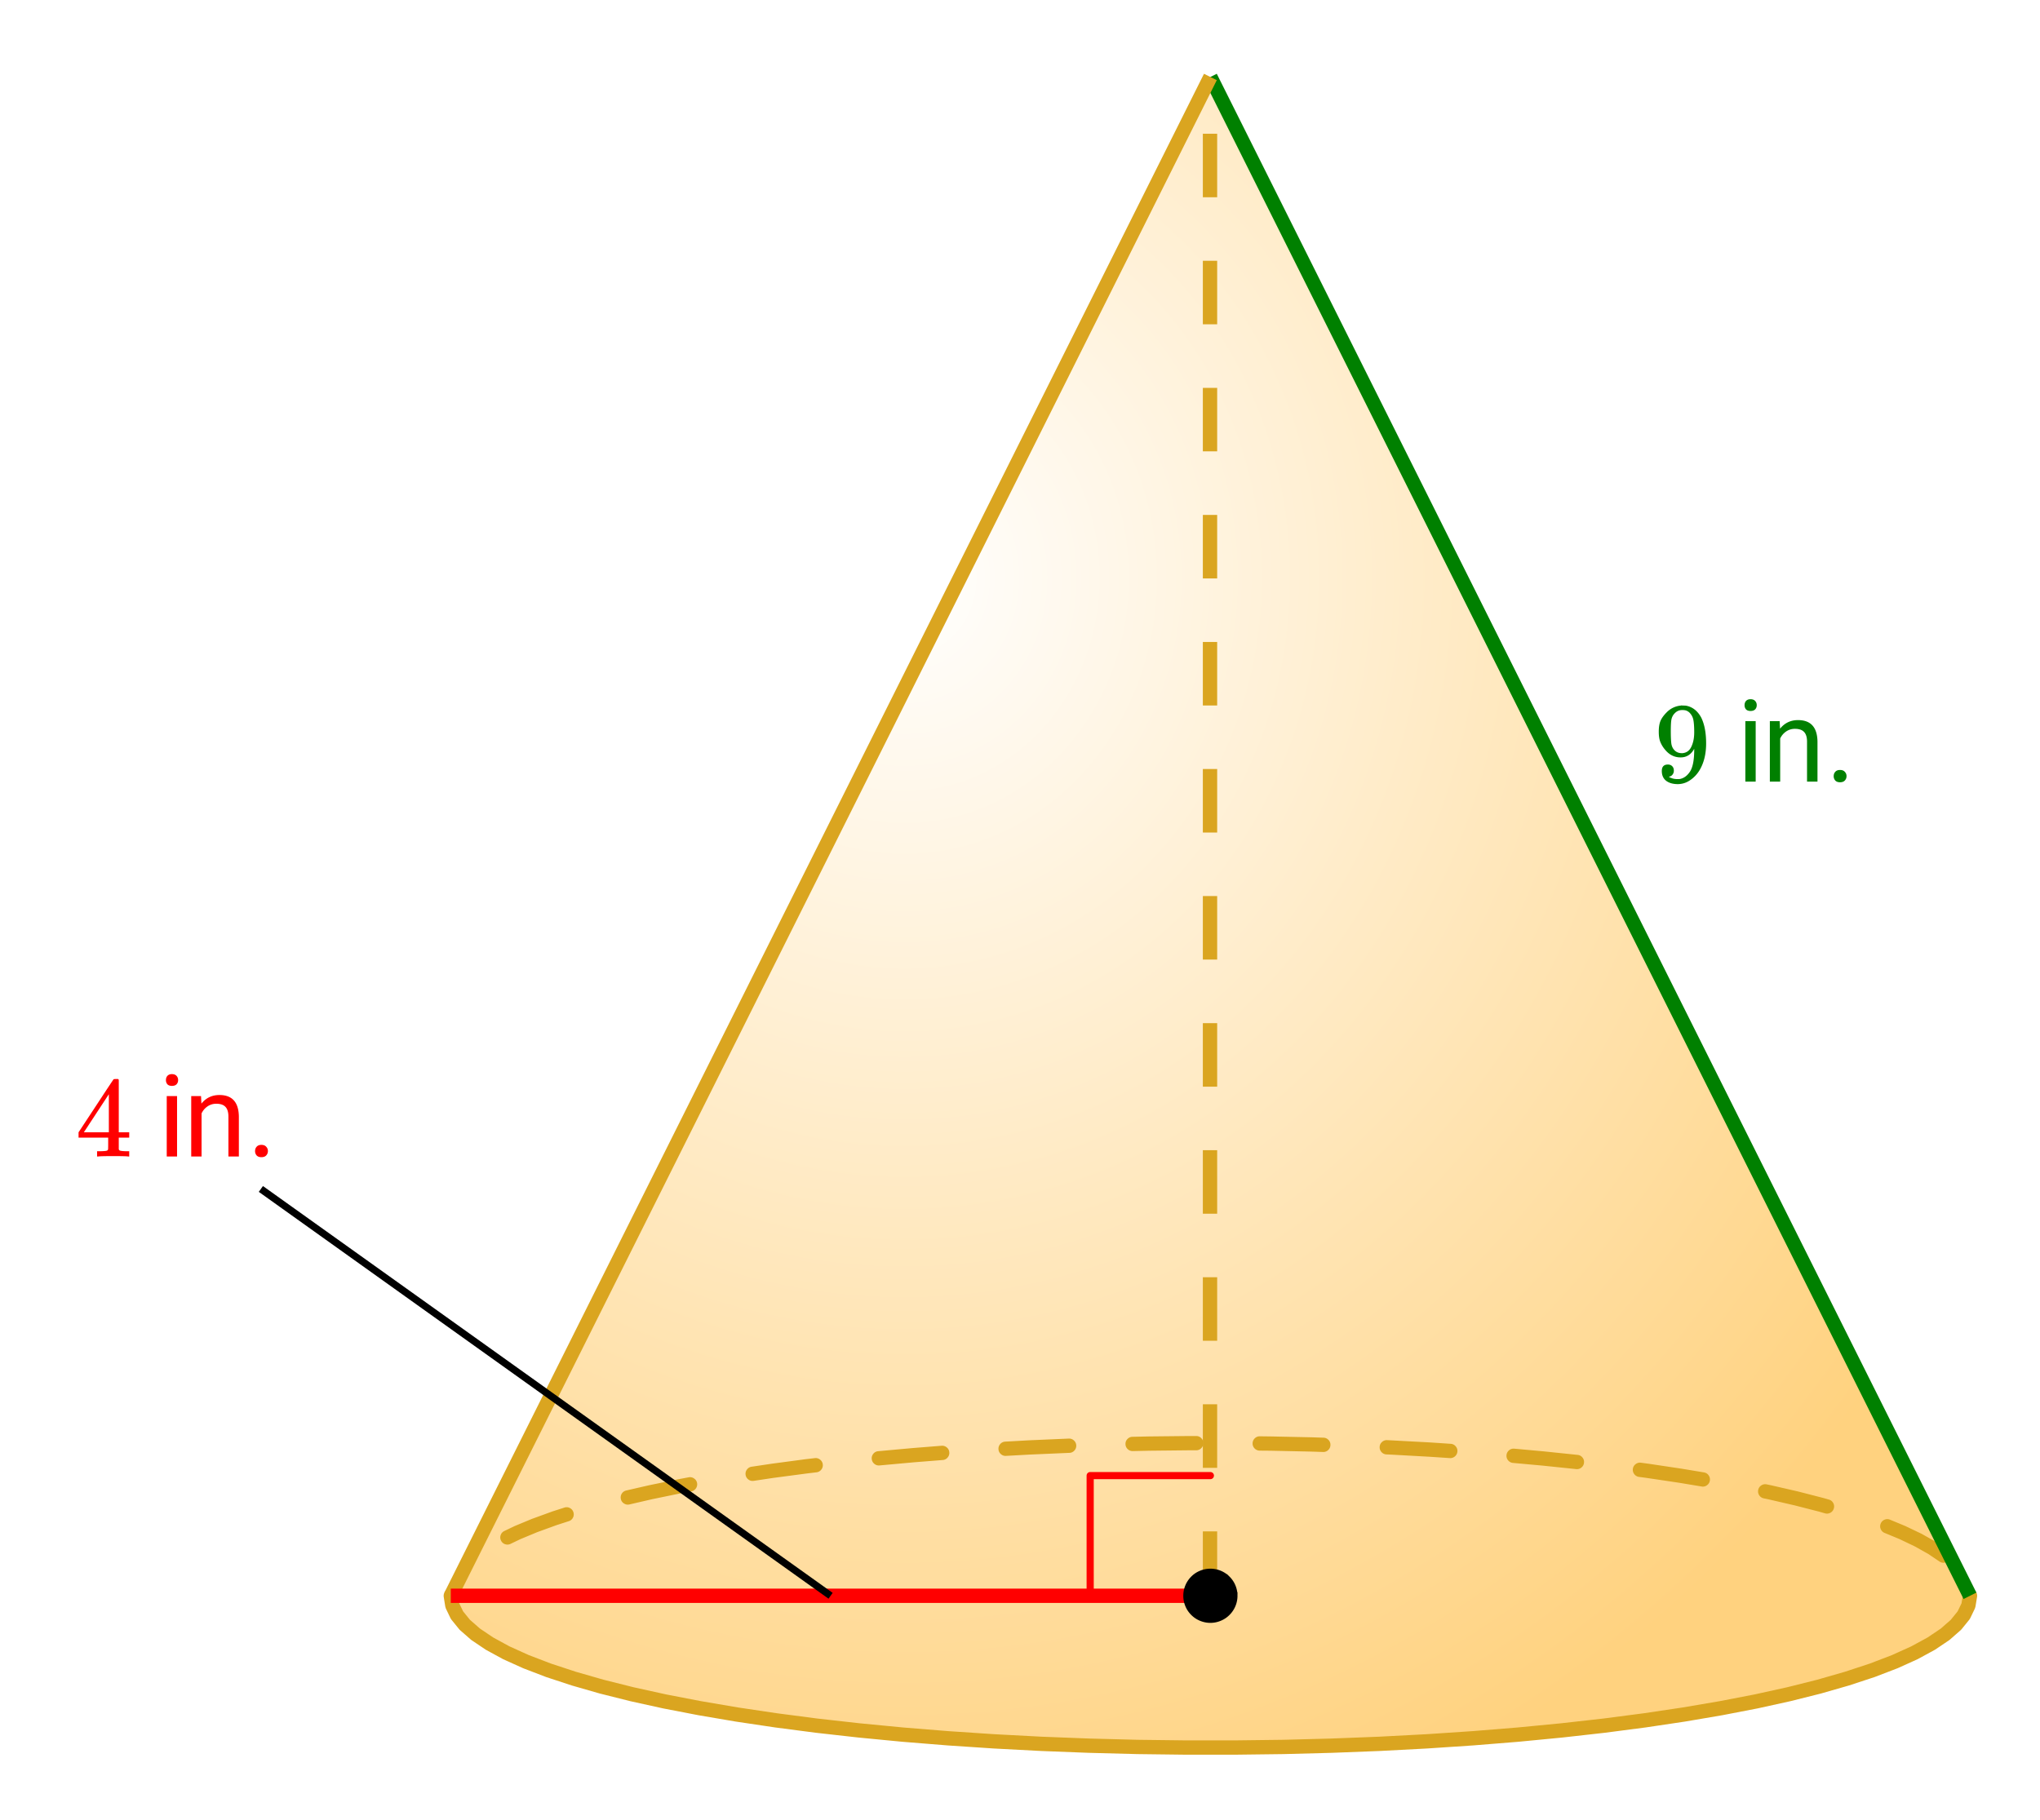 <svg xmlns="http://www.w3.org/2000/svg" xmlns:xlink="http://www.w3.org/1999/xlink" width="321.28" height="286.72" viewBox="0 0 240.96 215.04"><defs><symbol overflow="visible" id="f"><path d="M2.344-1.297a.722.722 0 0 1-.156.469.597.597 0 0 1-.36.234l-.062.016c0 .012.03.039.093.078a.644.644 0 0 0 .157.063c.207.093.46.14.765.14.176 0 .297-.008.36-.031.425-.102.789-.379 1.093-.828.344-.508.516-1.383.516-2.625v-.094l-.063.11c-.367.605-.882.906-1.546.906-.73 0-1.344-.305-1.844-.922a3.351 3.351 0 0 1-.563-.938C.617-5.03.563-5.422.563-5.89c0-.52.066-.945.203-1.28.144-.333.39-.673.734-1.016a2.658 2.658 0 0 1 1.672-.797L3.219-9h.062c.02 0 .051.008.094.016h.094c.187 0 .316.011.39.03.727.157 1.301.622 1.72 1.392.382.78.577 1.796.577 3.046 0 1.262-.265 2.329-.797 3.204A3.74 3.74 0 0 1 4.203-.125a2.532 2.532 0 0 1-1.39.422c-.575 0-1.032-.133-1.376-.39C1.095-.364.922-.75.922-1.25c0-.508.238-.766.719-.766.207 0 .375.063.5.188.132.125.203.305.203.531zm1.36-7.125a1.891 1.891 0 0 0-.376-.031c-.344 0-.637.125-.875.375-.2.2-.328.437-.39.719-.055.273-.079.742-.079 1.406 0 .605.02 1.09.063 1.453.05.344.187.621.406.828.219.211.5.313.844.313h.062c.477-.04.829-.29 1.047-.75.227-.47.344-1.036.344-1.704 0-.695-.04-1.203-.11-1.515a1.602 1.602 0 0 0-.343-.703 1.084 1.084 0 0 0-.594-.39zm0 0"/></symbol><symbol overflow="visible" id="k"><path d="M6.25 0c-.125-.031-.71-.047-1.75-.047-1.086 0-1.688.016-1.813.047h-.124v-.625h.421c.383-.008.625-.031.72-.063a.233.233 0 0 0 .155-.14c.008-.008.016-.25.016-.719v-.687h-3.5v-.625l2.047-3.11c1.375-2.093 2.07-3.144 2.094-3.156.02-.02.113-.031.28-.031h.25l.079.094v6.203h1.234v.625H5.125v1.343a.25.25 0 0 0 .078.157c.07.062.328.101.766.109h.39V0zM3.953-2.86v-4.5L1-2.86zm0 0"/></symbol><symbol overflow="visible" id="h"><path d="M2.25 0H1.031v-7.14H2.25zM.937-9.031c0-.196.055-.364.172-.5.125-.133.301-.203.532-.203.238 0 .421.07.546.203a.716.716 0 0 1 .188.5c0 .199-.063.367-.188.5-.124.125-.308.187-.546.187-.23 0-.407-.062-.532-.187a.728.728 0 0 1-.171-.5zm0 0"/></symbol><symbol overflow="visible" id="i"><path d="M2.078-7.14l.047.89c.54-.676 1.25-1.016 2.125-1.016 1.508 0 2.273.852 2.297 2.547V0H5.313v-4.719c0-.52-.118-.898-.344-1.14-.23-.25-.59-.375-1.078-.375a1.8 1.8 0 0 0-1.047.312c-.305.211-.54.484-.703.828V0H.92v-7.14zm0 0"/></symbol><symbol overflow="visible" id="j"><path d="M.953-.64c0-.208.063-.38.188-.516.125-.145.312-.219.562-.219.25 0 .438.074.563.219a.713.713 0 0 1 .203.515c0 .2-.07.371-.203.516-.125.133-.313.203-.563.203-.25 0-.437-.07-.562-.203a.762.762 0 0 1-.188-.516zm0 0"/></symbol><clipPath id="a"><path d="M0 0h240.96v214.723H0zm0 0"/></clipPath><clipPath id="b"><path d="M53 9h180v198H53zm0 0"/></clipPath><clipPath id="c"><path d="M142.926 9.09l89.695 179.347-.187 1.149-.551 1.144-.918 1.133-1.278 1.121-1.636 1.102-1.988 1.082-2.325 1.05-2.66 1.02-2.98.98-3.29.946-3.585.899-3.868.851-4.128.797-4.38.746-4.605.688-4.82.628-5.012.563-5.18.5-5.328.43-5.457.363-5.562.293-5.645.219-5.699.148-5.738.07h-5.75l-5.738-.07-5.704-.148-5.644-.22-5.563-.292-5.457-.363-5.328-.43-5.18-.5-5.011-.563-4.817-.628-4.609-.688-4.379-.746-4.129-.797-3.867-.851-3.582-.899-3.29-.945-2.98-.98-2.66-1.02-2.328-1.051-1.984-1.082-1.637-1.102-1.281-1.12-.918-1.134-.55-1.144-.185-1.149L142.926 9.09"/></clipPath><radialGradient id="d" gradientUnits="userSpaceOnUse" cx=".3" cy=".3" fx=".3" fy=".3" r=".8" gradientTransform="matrix(179.39 0 0 197.27 53.23 9.092)"><stop offset="0" stop-color="#fff" stop-opacity=".502"/><stop offset=".004" stop-color="#fffefe" stop-opacity=".502"/><stop offset=".008" stop-color="#fffefd" stop-opacity=".502"/><stop offset=".012" stop-color="#fffefc" stop-opacity=".502"/><stop offset=".016" stop-color="#fffdfb" stop-opacity=".502"/><stop offset=".02" stop-color="#fffdfa" stop-opacity=".502"/><stop offset=".023" stop-color="#fffdf9" stop-opacity=".502"/><stop offset=".027" stop-color="#fffcf8" stop-opacity=".502"/><stop offset=".031" stop-color="#fffcf7" stop-opacity=".502"/><stop offset=".035" stop-color="#fffcf6" stop-opacity=".502"/><stop offset=".039" stop-color="#fffbf5" stop-opacity=".502"/><stop offset=".043" stop-color="#fffbf4" stop-opacity=".502"/><stop offset=".047" stop-color="#fffbf3" stop-opacity=".502"/><stop offset=".051" stop-color="#fffaf2" stop-opacity=".502"/><stop offset=".055" stop-color="#fffaf1" stop-opacity=".502"/><stop offset=".059" stop-color="#fffaf0" stop-opacity=".502"/><stop offset=".063" stop-color="#fff9ef" stop-opacity=".502"/><stop offset=".066" stop-color="#fff9ee" stop-opacity=".502"/><stop offset=".07" stop-color="#fff8ed" stop-opacity=".502"/><stop offset=".074" stop-color="#fff8ec" stop-opacity=".502"/><stop offset=".078" stop-color="#fff8eb" stop-opacity=".502"/><stop offset=".082" stop-color="#fff7ea" stop-opacity=".502"/><stop offset=".086" stop-color="#fff7e9" stop-opacity=".502"/><stop offset=".09" stop-color="#fff7e8" stop-opacity=".502"/><stop offset=".094" stop-color="#fff6e7" stop-opacity=".502"/><stop offset=".098" stop-color="#fff6e6" stop-opacity=".502"/><stop offset=".102" stop-color="#fff6e5" stop-opacity=".502"/><stop offset=".105" stop-color="#fff5e4" stop-opacity=".502"/><stop offset=".109" stop-color="#fff5e3" stop-opacity=".502"/><stop offset=".113" stop-color="#fff5e2" stop-opacity=".502"/><stop offset=".117" stop-color="#fff4e1" stop-opacity=".502"/><stop offset=".121" stop-color="#fff4e0" stop-opacity=".502"/><stop offset=".125" stop-color="#fff4df" stop-opacity=".502"/><stop offset=".129" stop-color="#fff3de" stop-opacity=".502"/><stop offset=".133" stop-color="#fff3dd" stop-opacity=".502"/><stop offset=".137" stop-color="#fff3dc" stop-opacity=".502"/><stop offset=".141" stop-color="#fff2db" stop-opacity=".502"/><stop offset=".145" stop-color="#fff2da" stop-opacity=".502"/><stop offset=".148" stop-color="#fff1d9" stop-opacity=".502"/><stop offset=".152" stop-color="#fff1d8" stop-opacity=".502"/><stop offset=".156" stop-color="#fff1d7" stop-opacity=".502"/><stop offset=".16" stop-color="#fff0d6" stop-opacity=".502"/><stop offset=".164" stop-color="#fff0d5" stop-opacity=".502"/><stop offset=".168" stop-color="#fff0d4" stop-opacity=".502"/><stop offset=".172" stop-color="#ffefd3" stop-opacity=".502"/><stop offset=".176" stop-color="#ffefd2" stop-opacity=".502"/><stop offset=".18" stop-color="#ffefd1" stop-opacity=".502"/><stop offset=".184" stop-color="#ffeed0" stop-opacity=".502"/><stop offset=".188" stop-color="#ffeecf" stop-opacity=".502"/><stop offset=".191" stop-color="#ffeece" stop-opacity=".502"/><stop offset=".195" stop-color="#ffedcd" stop-opacity=".502"/><stop offset=".199" stop-color="#ffedcc" stop-opacity=".502"/><stop offset=".203" stop-color="#ffedcb" stop-opacity=".502"/><stop offset=".207" stop-color="#ffecca" stop-opacity=".502"/><stop offset=".211" stop-color="#ffecc9" stop-opacity=".502"/><stop offset=".215" stop-color="#ffebc8" stop-opacity=".502"/><stop offset=".219" stop-color="#ffebc7" stop-opacity=".502"/><stop offset=".223" stop-color="#ffebc6" stop-opacity=".502"/><stop offset=".227" stop-color="#ffeac5" stop-opacity=".502"/><stop offset=".23" stop-color="#ffeac4" stop-opacity=".502"/><stop offset=".234" stop-color="#ffeac3" stop-opacity=".502"/><stop offset=".238" stop-color="#ffe9c2" stop-opacity=".502"/><stop offset=".242" stop-color="#ffe9c1" stop-opacity=".502"/><stop offset=".246" stop-color="#ffe9c0" stop-opacity=".502"/><stop offset=".25" stop-color="#ffe8bf" stop-opacity=".502"/><stop offset=".254" stop-color="#ffe8be" stop-opacity=".502"/><stop offset=".258" stop-color="#ffe8bd" stop-opacity=".502"/><stop offset=".262" stop-color="#ffe7bc" stop-opacity=".502"/><stop offset=".266" stop-color="#ffe7bb" stop-opacity=".502"/><stop offset=".27" stop-color="#ffe7ba" stop-opacity=".502"/><stop offset=".273" stop-color="#ffe6b9" stop-opacity=".502"/><stop offset=".277" stop-color="#ffe6b8" stop-opacity=".502"/><stop offset=".281" stop-color="#ffe6b7" stop-opacity=".502"/><stop offset=".285" stop-color="#ffe5b6" stop-opacity=".502"/><stop offset=".289" stop-color="#ffe5b5" stop-opacity=".502"/><stop offset=".293" stop-color="#ffe4b4" stop-opacity=".502"/><stop offset=".297" stop-color="#ffe4b3" stop-opacity=".502"/><stop offset=".301" stop-color="#ffe4b2" stop-opacity=".502"/><stop offset=".305" stop-color="#ffe3b1" stop-opacity=".502"/><stop offset=".309" stop-color="#ffe3b0" stop-opacity=".502"/><stop offset=".313" stop-color="#ffe3af" stop-opacity=".502"/><stop offset=".316" stop-color="#ffe2ae" stop-opacity=".502"/><stop offset=".32" stop-color="#ffe2ad" stop-opacity=".502"/><stop offset=".324" stop-color="#ffe2ac" stop-opacity=".502"/><stop offset=".328" stop-color="#ffe1ab" stop-opacity=".502"/><stop offset=".332" stop-color="#ffe1aa" stop-opacity=".502"/><stop offset=".336" stop-color="#ffe1a9" stop-opacity=".502"/><stop offset=".34" stop-color="#ffe0a8" stop-opacity=".502"/><stop offset=".344" stop-color="#ffe0a7" stop-opacity=".502"/><stop offset=".348" stop-color="#ffe0a6" stop-opacity=".502"/><stop offset=".352" stop-color="#ffdfa5" stop-opacity=".502"/><stop offset=".355" stop-color="#ffdfa4" stop-opacity=".502"/><stop offset=".359" stop-color="#ffdea3" stop-opacity=".502"/><stop offset=".363" stop-color="#ffdea2" stop-opacity=".502"/><stop offset=".367" stop-color="#ffdea1" stop-opacity=".502"/><stop offset=".371" stop-color="#ffdda0" stop-opacity=".502"/><stop offset=".375" stop-color="#ffdd9f" stop-opacity=".502"/><stop offset=".379" stop-color="#ffdd9e" stop-opacity=".502"/><stop offset=".383" stop-color="#ffdc9d" stop-opacity=".502"/><stop offset=".387" stop-color="#ffdc9c" stop-opacity=".502"/><stop offset=".391" stop-color="#ffdc9b" stop-opacity=".502"/><stop offset=".395" stop-color="#ffdb9a" stop-opacity=".502"/><stop offset=".398" stop-color="#ffdb99" stop-opacity=".502"/><stop offset=".402" stop-color="#ffdb98" stop-opacity=".502"/><stop offset=".406" stop-color="#ffda97" stop-opacity=".502"/><stop offset=".41" stop-color="#ffda96" stop-opacity=".502"/><stop offset=".414" stop-color="#ffda95" stop-opacity=".502"/><stop offset=".418" stop-color="#ffd994" stop-opacity=".502"/><stop offset=".422" stop-color="#ffd993" stop-opacity=".502"/><stop offset=".426" stop-color="#ffd892" stop-opacity=".502"/><stop offset=".43" stop-color="#ffd891" stop-opacity=".502"/><stop offset=".434" stop-color="#ffd890" stop-opacity=".502"/><stop offset=".438" stop-color="#ffd78f" stop-opacity=".502"/><stop offset=".441" stop-color="#ffd78e" stop-opacity=".502"/><stop offset=".445" stop-color="#ffd78d" stop-opacity=".502"/><stop offset=".449" stop-color="#ffd68c" stop-opacity=".502"/><stop offset=".453" stop-color="#ffd68b" stop-opacity=".502"/><stop offset=".457" stop-color="#ffd68a" stop-opacity=".502"/><stop offset=".461" stop-color="#ffd589" stop-opacity=".502"/><stop offset=".465" stop-color="#ffd588" stop-opacity=".502"/><stop offset=".469" stop-color="#ffd587" stop-opacity=".502"/><stop offset=".473" stop-color="#ffd486" stop-opacity=".502"/><stop offset=".477" stop-color="#ffd485" stop-opacity=".502"/><stop offset=".48" stop-color="#ffd484" stop-opacity=".502"/><stop offset=".484" stop-color="#ffd383" stop-opacity=".502"/><stop offset=".488" stop-color="#ffd382" stop-opacity=".502"/><stop offset=".492" stop-color="#ffd381" stop-opacity=".502"/><stop offset=".496" stop-color="#ffd280" stop-opacity=".502"/><stop offset=".5" stop-color="#ffd27f" stop-opacity=".502"/><stop offset=".504" stop-color="#ffd17e" stop-opacity=".502"/><stop offset=".508" stop-color="#ffd17d" stop-opacity=".502"/><stop offset=".512" stop-color="#ffd17c" stop-opacity=".502"/><stop offset=".516" stop-color="#ffd07b" stop-opacity=".502"/><stop offset=".52" stop-color="#ffd07a" stop-opacity=".502"/><stop offset=".523" stop-color="#ffd079" stop-opacity=".502"/><stop offset=".527" stop-color="#ffcf78" stop-opacity=".502"/><stop offset=".531" stop-color="#ffcf77" stop-opacity=".502"/><stop offset=".535" stop-color="#ffcf76" stop-opacity=".502"/><stop offset=".539" stop-color="#ffce75" stop-opacity=".502"/><stop offset=".543" stop-color="#ffce74" stop-opacity=".502"/><stop offset=".547" stop-color="#ffce73" stop-opacity=".502"/><stop offset=".551" stop-color="#ffcd72" stop-opacity=".502"/><stop offset=".555" stop-color="#ffcd71" stop-opacity=".502"/><stop offset=".559" stop-color="#ffcd70" stop-opacity=".502"/><stop offset=".563" stop-color="#ffcc6f" stop-opacity=".502"/><stop offset=".566" stop-color="#ffcc6e" stop-opacity=".502"/><stop offset=".57" stop-color="#ffcb6d" stop-opacity=".502"/><stop offset=".574" stop-color="#ffcb6c" stop-opacity=".502"/><stop offset=".578" stop-color="#ffcb6b" stop-opacity=".502"/><stop offset=".582" stop-color="#ffca6a" stop-opacity=".502"/><stop offset=".586" stop-color="#ffca69" stop-opacity=".502"/><stop offset=".59" stop-color="#ffca68" stop-opacity=".502"/><stop offset=".594" stop-color="#ffc967" stop-opacity=".502"/><stop offset=".598" stop-color="#ffc966" stop-opacity=".502"/><stop offset=".602" stop-color="#ffc965" stop-opacity=".502"/><stop offset=".605" stop-color="#ffc864" stop-opacity=".502"/><stop offset=".609" stop-color="#ffc863" stop-opacity=".502"/><stop offset=".613" stop-color="#ffc862" stop-opacity=".502"/><stop offset=".617" stop-color="#ffc761" stop-opacity=".502"/><stop offset=".621" stop-color="#ffc760" stop-opacity=".502"/><stop offset=".625" stop-color="#ffc75f" stop-opacity=".502"/><stop offset=".629" stop-color="#ffc65e" stop-opacity=".502"/><stop offset=".633" stop-color="#ffc65d" stop-opacity=".502"/><stop offset=".637" stop-color="#ffc65c" stop-opacity=".502"/><stop offset=".641" stop-color="#ffc55b" stop-opacity=".502"/><stop offset=".645" stop-color="#ffc55a" stop-opacity=".502"/><stop offset=".648" stop-color="#ffc459" stop-opacity=".502"/><stop offset=".652" stop-color="#ffc458" stop-opacity=".502"/><stop offset=".656" stop-color="#ffc457" stop-opacity=".502"/><stop offset=".66" stop-color="#ffc356" stop-opacity=".502"/><stop offset=".664" stop-color="#ffc355" stop-opacity=".502"/><stop offset=".668" stop-color="#ffc354" stop-opacity=".502"/><stop offset=".672" stop-color="#ffc253" stop-opacity=".502"/><stop offset=".676" stop-color="#ffc252" stop-opacity=".502"/><stop offset=".68" stop-color="#ffc251" stop-opacity=".502"/><stop offset=".684" stop-color="#ffc150" stop-opacity=".502"/><stop offset=".688" stop-color="#ffc14f" stop-opacity=".502"/><stop offset=".691" stop-color="#ffc14e" stop-opacity=".502"/><stop offset=".695" stop-color="#ffc04d" stop-opacity=".502"/><stop offset=".699" stop-color="#ffc04c" stop-opacity=".502"/><stop offset=".703" stop-color="#ffc04b" stop-opacity=".502"/><stop offset=".707" stop-color="#ffbf4a" stop-opacity=".502"/><stop offset=".711" stop-color="#ffbf49" stop-opacity=".502"/><stop offset=".715" stop-color="#ffbe48" stop-opacity=".502"/><stop offset=".719" stop-color="#ffbe47" stop-opacity=".502"/><stop offset=".723" stop-color="#ffbe46" stop-opacity=".502"/><stop offset=".727" stop-color="#ffbd45" stop-opacity=".502"/><stop offset=".73" stop-color="#ffbd44" stop-opacity=".502"/><stop offset=".734" stop-color="#ffbd43" stop-opacity=".502"/><stop offset=".738" stop-color="#ffbc42" stop-opacity=".502"/><stop offset=".742" stop-color="#ffbc41" stop-opacity=".502"/><stop offset=".746" stop-color="#ffbc40" stop-opacity=".502"/><stop offset=".75" stop-color="#ffbb3f" stop-opacity=".502"/><stop offset=".754" stop-color="#ffbb3e" stop-opacity=".502"/><stop offset=".758" stop-color="#ffbb3d" stop-opacity=".502"/><stop offset=".762" stop-color="#ffba3c" stop-opacity=".502"/><stop offset=".766" stop-color="#ffba3b" stop-opacity=".502"/><stop offset=".77" stop-color="#ffba3a" stop-opacity=".502"/><stop offset=".773" stop-color="#ffb939" stop-opacity=".502"/><stop offset=".777" stop-color="#ffb938" stop-opacity=".502"/><stop offset=".781" stop-color="#ffb837" stop-opacity=".502"/><stop offset=".785" stop-color="#ffb836" stop-opacity=".502"/><stop offset=".789" stop-color="#ffb835" stop-opacity=".502"/><stop offset=".793" stop-color="#ffb734" stop-opacity=".502"/><stop offset=".797" stop-color="#ffb733" stop-opacity=".502"/><stop offset=".801" stop-color="#ffb732" stop-opacity=".502"/><stop offset=".805" stop-color="#ffb631" stop-opacity=".502"/><stop offset=".809" stop-color="#ffb630" stop-opacity=".502"/><stop offset=".813" stop-color="#ffb62f" stop-opacity=".502"/><stop offset=".816" stop-color="#ffb52e" stop-opacity=".502"/><stop offset=".82" stop-color="#ffb52d" stop-opacity=".502"/><stop offset=".824" stop-color="#ffb52c" stop-opacity=".502"/><stop offset=".828" stop-color="#ffb42b" stop-opacity=".502"/><stop offset=".832" stop-color="#ffb42a" stop-opacity=".502"/><stop offset=".836" stop-color="#ffb429" stop-opacity=".502"/><stop offset=".84" stop-color="#ffb328" stop-opacity=".502"/><stop offset=".844" stop-color="#ffb327" stop-opacity=".502"/><stop offset=".848" stop-color="#ffb326" stop-opacity=".502"/><stop offset=".852" stop-color="#ffb225" stop-opacity=".502"/><stop offset=".855" stop-color="#ffb224" stop-opacity=".502"/><stop offset=".859" stop-color="#ffb123" stop-opacity=".502"/><stop offset=".863" stop-color="#ffb122" stop-opacity=".502"/><stop offset=".867" stop-color="#ffb121" stop-opacity=".502"/><stop offset=".871" stop-color="#ffb020" stop-opacity=".502"/><stop offset=".875" stop-color="#ffb01f" stop-opacity=".502"/><stop offset=".879" stop-color="#ffb01e" stop-opacity=".502"/><stop offset=".883" stop-color="#ffaf1d" stop-opacity=".502"/><stop offset=".887" stop-color="#ffaf1c" stop-opacity=".502"/><stop offset=".891" stop-color="#ffaf1b" stop-opacity=".502"/><stop offset=".895" stop-color="#ffae1a" stop-opacity=".502"/><stop offset=".898" stop-color="#ffae19" stop-opacity=".502"/><stop offset=".902" stop-color="#ffae18" stop-opacity=".502"/><stop offset=".906" stop-color="#ffad17" stop-opacity=".502"/><stop offset=".91" stop-color="#ffad16" stop-opacity=".502"/><stop offset=".914" stop-color="#ffad15" stop-opacity=".502"/><stop offset=".918" stop-color="#ffac14" stop-opacity=".502"/><stop offset=".922" stop-color="#ffac13" stop-opacity=".502"/><stop offset=".926" stop-color="#ffab12" stop-opacity=".502"/><stop offset=".93" stop-color="#ffab11" stop-opacity=".502"/><stop offset=".934" stop-color="#ffab10" stop-opacity=".502"/><stop offset=".938" stop-color="#ffaa0f" stop-opacity=".502"/><stop offset=".941" stop-color="#ffaa0e" stop-opacity=".502"/><stop offset=".945" stop-color="#ffaa0d" stop-opacity=".502"/><stop offset=".949" stop-color="#ffa90c" stop-opacity=".502"/><stop offset=".953" stop-color="#ffa90b" stop-opacity=".502"/><stop offset=".957" stop-color="#ffa90a" stop-opacity=".502"/><stop offset=".961" stop-color="#ffa809" stop-opacity=".502"/><stop offset=".965" stop-color="#ffa808" stop-opacity=".502"/><stop offset=".969" stop-color="#ffa807" stop-opacity=".502"/><stop offset=".973" stop-color="#ffa706" stop-opacity=".502"/><stop offset=".977" stop-color="#ffa705" stop-opacity=".502"/><stop offset=".98" stop-color="#ffa704" stop-opacity=".502"/><stop offset=".984" stop-color="#ffa603" stop-opacity=".502"/><stop offset=".988" stop-color="#ffa602" stop-opacity=".502"/><stop offset=".992" stop-color="#ffa601" stop-opacity=".502"/><stop offset=".996" stop-color="orange" stop-opacity=".502"/><stop offset="1" stop-color="orange" stop-opacity=".502"/></radialGradient><clipPath id="e"><path d="M133 0h107.96v198H133zm0 0"/></clipPath></defs><g clip-path="url(#a)" fill="#fff"><path d="M0 0h241v215.473H0zm0 0"/><path d="M0 0h241.75v215.473H0zm0 0"/></g><g clip-path="url(#b)"><g clip-path="url(#c)" clip-rule="evenodd"><path d="M53.23 9.09v197.27h179.391V9.09zm0 0" fill="url(#d)"/></g></g><path d="M171.463 251.053v-18.907M171.463 232.146h18.907" transform="scale(.751 .751)" fill="none" stroke-width="1.125" stroke-linecap="round" stroke-linejoin="round" stroke="red"/><path d="M70.9 251.053l.245 1.53.733 1.525 1.223 1.509 1.707 1.494 2.18 1.467 2.643 1.442 3.1 1.4 3.544 1.358 3.97 1.306 4.38 1.26 4.772 1.197 5.15 1.134 5.5 1.062 5.833.994 6.14.916 6.414.838 6.676.749 6.899.666 7.097.573 7.268.484 7.41.39 7.517.291 7.597.198 7.643.094h7.658l7.644-.094 7.59-.198 7.519-.291 7.409-.39 7.268-.484 7.097-.573 6.9-.666 6.675-.75 6.42-.837 6.134-.916 5.833-.994 5.5-1.062 5.15-1.134 4.776-1.197 4.381-1.26 3.97-1.306 3.543-1.358 3.096-1.4 2.648-1.442 2.18-1.467 1.702-1.494 1.222-1.51.734-1.524.25-1.53" transform="scale(.751 .751)" fill="none" stroke-width="2.25" stroke-linecap="round" stroke-linejoin="round" stroke="#daa520"/><path d="M229.09 184.496l-1.363-.922.472-.699-.414.738-1.605-.902.414-.738-.367.761-1.844-.882.363-.762-.324.777-1.82-.754a.805.805 0 0 1-.457-.46.804.804 0 0 1 0-.645.82.82 0 0 1 .457-.457c.214-.09.43-.09.644 0l1.824.758c.016.007.028.011.043.02l1.844.882c.016.008.035.016.05.027l1.606.903.059.035 1.363.918a.807.807 0 0 1 .356.539.79.79 0 0 1-.13.633.793.793 0 0 1-.538.355.81.81 0 0 1-.633-.125zm-13.528-5.695l-.703-.203.235-.813-.211.82-2.95-.757.212-.817-.188.824-3.144-.726.187-.82-.172.824-.496-.102a.818.818 0 0 1-.535-.363.825.825 0 0 1-.121-.633.81.81 0 0 1 .363-.535.815.815 0 0 1 .637-.121l.496.101c.004 0 .012.004.02.004l3.144.723c.004.004.012.004.02.004l2.945.758c.008 0 .015.004.023.004l.703.203c.227.062.395.199.508.402a.817.817 0 0 1 .074.64.821.821 0 0 1-.402.509.828.828 0 0 1-.644.074zm-14.57-3.172l-2.66-.441-3.824-.57-.91-.122a.82.82 0 0 1-.559-.324.817.817 0 0 1-.168-.625.82.82 0 0 1 .324-.559c.188-.14.395-.199.625-.168l.938.125 3.855.578 2.657.442c.23.039.414.152.546.34a.832.832 0 0 1 .149.632.811.811 0 0 1-.344.547.805.805 0 0 1-.629.145zm-14.82-2.055l-3.988-.414-3.473-.316a.835.835 0 0 1-.574-.301.826.826 0 0 1-.192-.617.827.827 0 0 1 .301-.574.826.826 0 0 1 .617-.192l3.496.32 3.989.415c.23.023.422.128.566.308.149.18.211.387.184.621a.814.814 0 0 1-.305.567.818.818 0 0 1-.621.183zm-14.926-1.3l-2.398-.16-4.614-.255-.464-.02a.801.801 0 0 1-.586-.273.829.829 0 0 1-.223-.605.816.816 0 0 1 .273-.586.816.816 0 0 1 .61-.223l.484.024 4.633.25 2.398.16c.23.016.426.113.578.289a.81.81 0 0 1 .208.61.82.82 0 0 1-.286.581.818.818 0 0 1-.613.207zm-14.969-.723l-1.433-.047-4.758-.102-1.297-.011a.828.828 0 0 1-.594-.254.825.825 0 0 1-.242-.602c.004-.23.09-.43.254-.594a.825.825 0 0 1 .602-.242l1.316.016 4.773.101 1.434.047c.234.008.43.098.59.266a.81.81 0 0 1 .226.605.823.823 0 0 1-.265.59.81.81 0 0 1-.606.227zm-14.984-.2h-.766l-4.773.051-1.953.043a.824.824 0 0 1-.602-.234.81.81 0 0 1-.258-.594.794.794 0 0 1 .235-.601.8.8 0 0 1 .59-.258l1.968-.043 4.793-.05h.766c.23 0 .43.081.594.245.168.164.25.363.25.598a.802.802 0 0 1-.25.597.811.811 0 0 1-.594.247zm-14.988.305h-.028l-4.675.203-2.774.153a.81.81 0 0 1-.613-.215.804.804 0 0 1-.278-.582.821.821 0 0 1 .215-.61.811.811 0 0 1 .582-.277l2.797-.156 4.692-.203h.03c.231-.008.434.07.602.226a.82.82 0 0 1 .27.59.814.814 0 0 1-.23.606.808.808 0 0 1-.59.265zm-14.95.844l-3.351.266-4.117.375a.817.817 0 0 1-.621-.196.814.814 0 0 1-.297-.57.806.806 0 0 1 .191-.617.804.804 0 0 1 .57-.301l4.141-.375 3.352-.266c.23-.015.437.051.613.2.18.152.277.343.293.578a.802.802 0 0 1-.2.613.797.797 0 0 1-.574.293zm-14.91 1.453l-1.14.137-3.977.527-2.297.344a.807.807 0 0 1-.629-.156.812.812 0 0 1-.332-.555.814.814 0 0 1 .157-.625c.14-.188.324-.3.554-.332l2.324-.348 4-.535 1.141-.133a.813.813 0 0 1 .621.176c.184.145.29.332.317.563a.813.813 0 0 1-.176.62.812.812 0 0 1-.563.317zm-14.789 2.25l-1.32.246-3.316.684-.172-.824.191.82-2.691.621a.815.815 0 0 1-.637-.11.792.792 0 0 1-.375-.527.837.837 0 0 1 .633-1.012l2.691-.617.016-.004 3.351-.69 1.32-.247a.81.81 0 0 1 .633.137.802.802 0 0 1 .356.539.826.826 0 0 1-.137.633.818.818 0 0 1-.543.351zm-14.472 3.524l-1.438.464-.258-.804.29.793-2.31.84-.288-.793.324.777-2.078.863-.324-.777.363.762-1.164.558a.84.84 0 0 1-.645.035.81.81 0 0 1-.48-.433.806.806 0 0 1-.035-.645.815.815 0 0 1 .43-.48l1.167-.559c.012-.008.028-.012.04-.02l2.077-.863.036-.011 2.308-.84.028-.012 1.437-.46a.806.806 0 0 1 .645.05c.207.105.347.27.418.492a.806.806 0 0 1-.051.645.806.806 0 0 1-.492.418zm0 0" fill="#daa520"/><g clip-path="url(#e)"><path d="M190.37 12.11l119.47 238.943" transform="scale(.751 .751)" fill="none" stroke-width="2.25" stroke="green"/></g><path d="M70.9 251.053L190.37 12.11" transform="scale(.751 .751)" fill="none" stroke-width="2.25" stroke="#daa520"/><path d="M142.078 188.438v-7.508h1.692v7.507m-1.692-15.011v-7.508h1.692v7.508m-1.692-15.012v-7.508h1.692v7.508m-1.692-15.012v-7.507h1.692v7.507m-1.692-15.011v-7.508h1.692v7.508m-1.692-15.016v-7.504h1.692v7.504m-1.692-15.012V90.86h1.692v7.504m-1.692-15.011v-7.504h1.692v7.504m-1.692-15.012v-7.504h1.692v7.504m-1.692-15.012v-7.504h1.692v7.504m-1.692-15.012v-7.504h1.692v7.504m-1.692-15.011V15.8h1.692v7.504" fill="#daa520"/><path d="M190.37 251.053H70.9" transform="scale(.751 .751)" fill="none" stroke-width="2.25" stroke="red"/><path d="M130.635 251.053L41.03 187.05" transform="scale(.751 .751)" fill="none" stroke-width="1.125" stroke="#000"/><path d="M194.07 251.053a3.674 3.674 0 0 1-1.088 2.612 3.585 3.585 0 0 1-1.197.802 3.677 3.677 0 0 1-1.415.286c-.494 0-.963-.099-1.42-.286a3.585 3.585 0 0 1-1.197-.802 3.586 3.586 0 0 1-.801-1.197 3.674 3.674 0 0 1-.281-1.415 3.7 3.7 0 0 1 1.082-2.618 3.555 3.555 0 0 1 1.202-.801c.452-.188.92-.281 1.415-.281.49 0 .963.093 1.415.28.453.188.854.453 1.197.802a3.654 3.654 0 0 1 1.087 2.618zm0 0" transform="scale(.751 .751)" stroke-width="1.125" stroke="#000"/><use xlink:href="#f" x="195.367" y="92.346" fill="green"/><use xlink:href="#g" x="202.124" y="92.346" fill="green"/><use xlink:href="#h" x="205.127" y="92.346" fill="green"/><use xlink:href="#i" x="208.13" y="92.346" fill="green"/><use xlink:href="#j" x="215.638" y="92.346" fill="green"/><use xlink:href="#k" x="8.904" y="136.642" fill="red"/><use xlink:href="#g" x="15.661" y="136.642" fill="red"/><use xlink:href="#h" x="18.664" y="136.642" fill="red"/><use xlink:href="#i" x="21.667" y="136.642" fill="red"/><use xlink:href="#j" x="29.175" y="136.642" fill="red"/></svg>